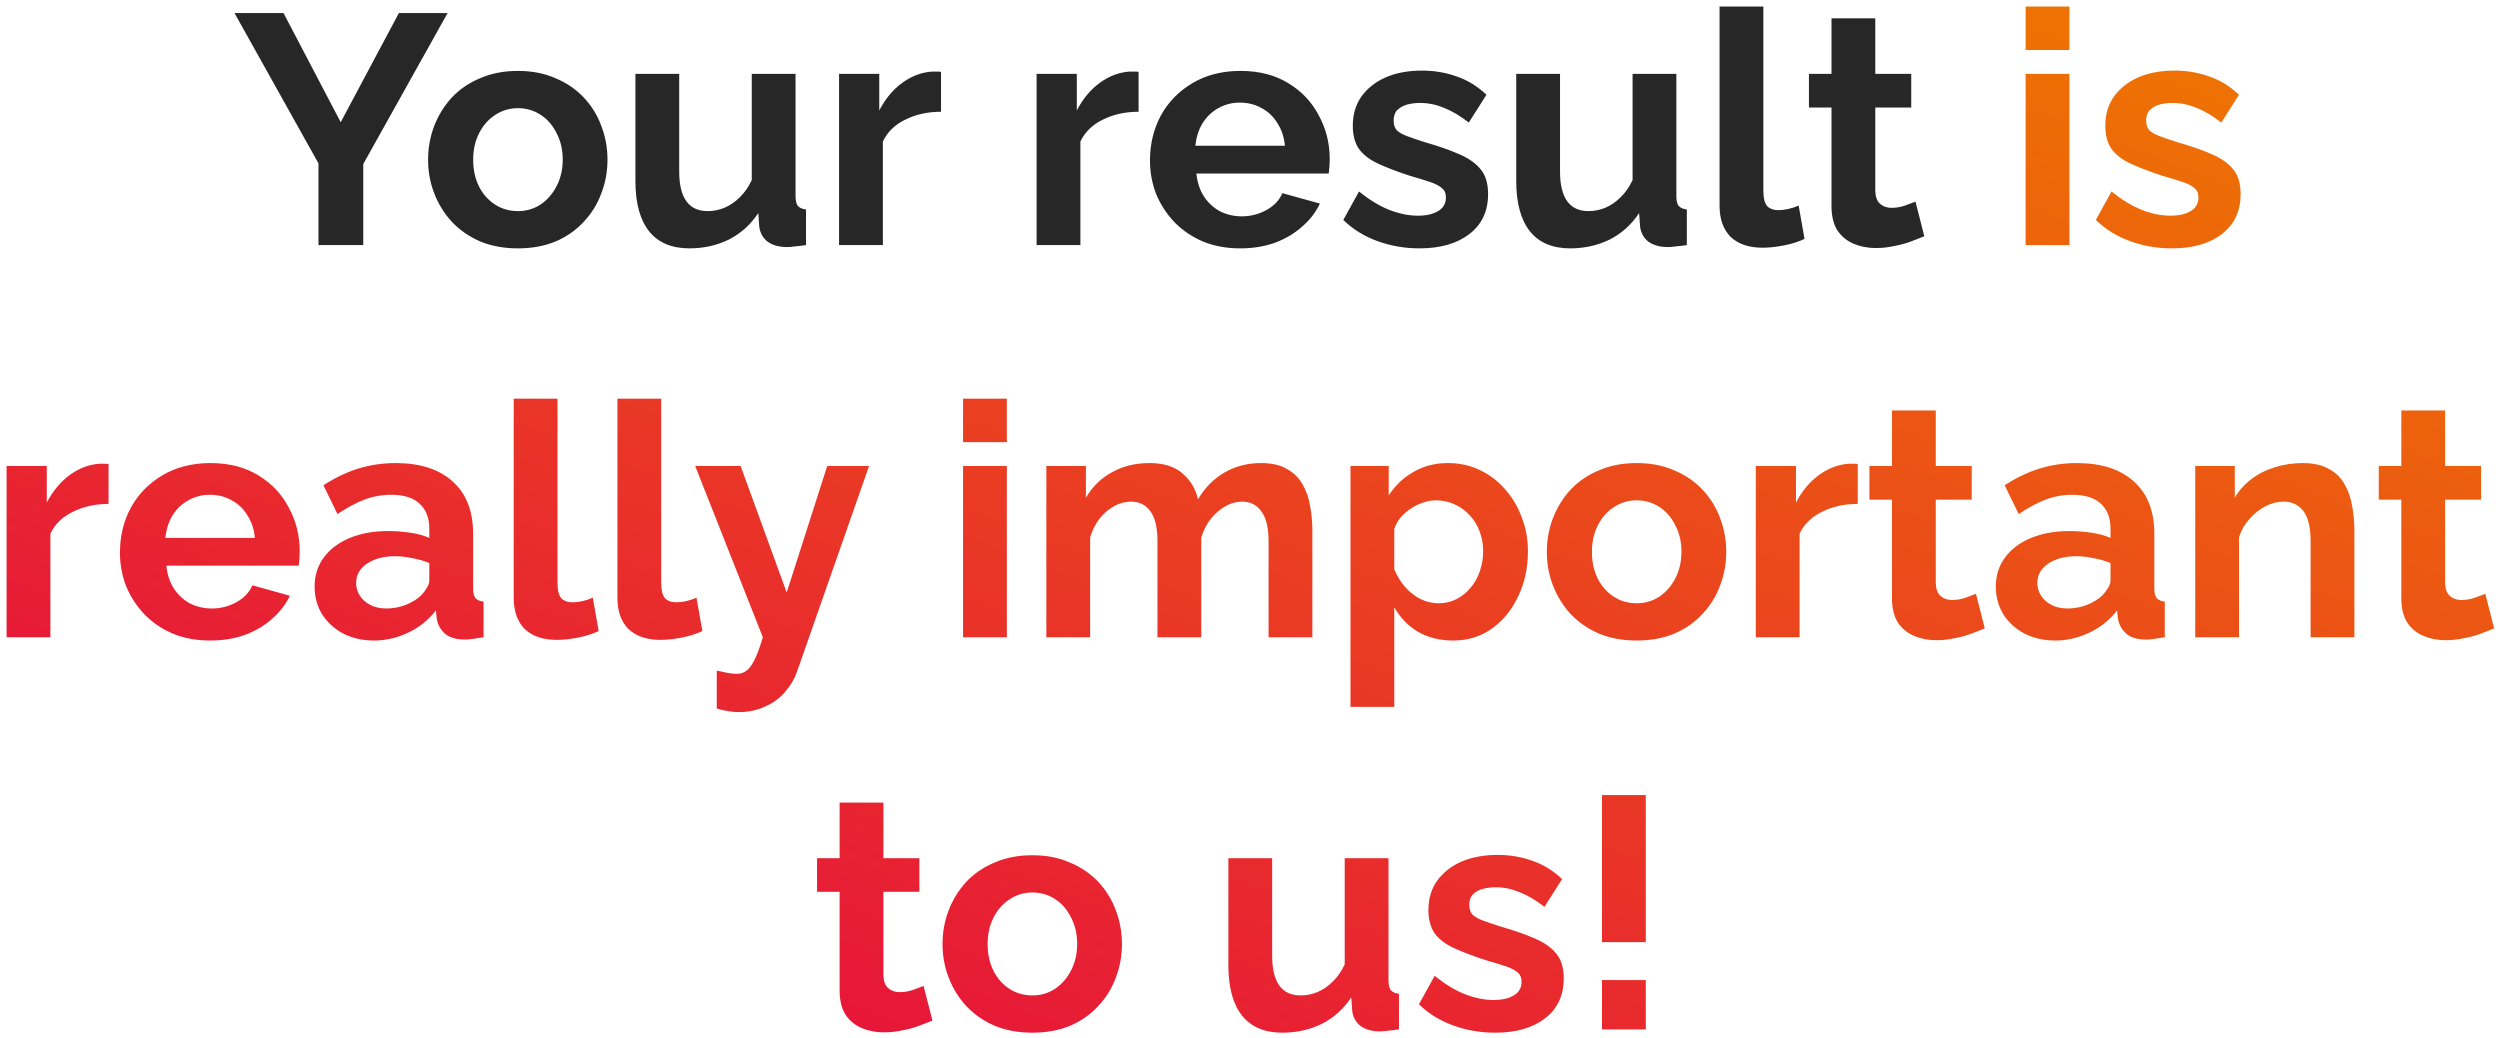 <?xml version="1.0" encoding="UTF-8"?> <svg xmlns="http://www.w3.org/2000/svg" width="306" height="127" viewBox="0 0 306 127" fill="none"> <path d="M34.703 1.6L41.703 14.96L48.823 1.6H54.783L44.463 20.08V30H38.983V20L28.703 1.6H34.703ZM63.397 30.4C61.691 30.4 60.157 30.12 58.797 29.56C57.437 28.973 56.277 28.173 55.317 27.16C54.384 26.147 53.664 24.987 53.157 23.68C52.651 22.373 52.397 21 52.397 19.56C52.397 18.093 52.651 16.707 53.157 15.4C53.664 14.093 54.384 12.933 55.317 11.92C56.277 10.907 57.437 10.12 58.797 9.56C60.157 8.973 61.691 8.68 63.397 8.68C65.104 8.68 66.624 8.973 67.957 9.56C69.317 10.12 70.477 10.907 71.437 11.92C72.397 12.933 73.117 14.093 73.597 15.4C74.104 16.707 74.357 18.093 74.357 19.56C74.357 21 74.104 22.373 73.597 23.68C73.117 24.987 72.397 26.147 71.437 27.16C70.504 28.173 69.357 28.973 67.997 29.56C66.637 30.12 65.104 30.4 63.397 30.4ZM57.917 19.56C57.917 20.787 58.157 21.88 58.637 22.84C59.117 23.773 59.771 24.507 60.597 25.04C61.424 25.573 62.357 25.84 63.397 25.84C64.411 25.84 65.331 25.573 66.157 25.04C66.984 24.48 67.637 23.733 68.117 22.8C68.624 21.84 68.877 20.747 68.877 19.52C68.877 18.32 68.624 17.24 68.117 16.28C67.637 15.32 66.984 14.573 66.157 14.04C65.331 13.507 64.411 13.24 63.397 13.24C62.357 13.24 61.424 13.52 60.597 14.08C59.771 14.613 59.117 15.36 58.637 16.32C58.157 17.253 57.917 18.333 57.917 19.56ZM77.775 22.16V9.04H83.135V21C83.135 22.6 83.428 23.813 84.015 24.64C84.602 25.44 85.469 25.84 86.615 25.84C87.308 25.84 87.989 25.707 88.655 25.44C89.349 25.147 89.975 24.72 90.535 24.16C91.122 23.6 91.615 22.893 92.015 22.04V9.04H97.375V24C97.375 24.56 97.469 24.96 97.655 25.2C97.868 25.44 98.202 25.587 98.655 25.64V30C98.122 30.08 97.668 30.133 97.295 30.16C96.948 30.213 96.629 30.24 96.335 30.24C95.375 30.24 94.588 30.027 93.975 29.6C93.388 29.147 93.042 28.533 92.935 27.76L92.815 26.08C91.882 27.493 90.682 28.573 89.215 29.32C87.749 30.04 86.135 30.4 84.375 30.4C82.215 30.4 80.575 29.707 79.455 28.32C78.335 26.907 77.775 24.853 77.775 22.16ZM115.182 13.68C113.555 13.68 112.102 14 110.822 14.64C109.542 15.253 108.622 16.147 108.062 17.32V30H102.702V9.04H107.622V13.52C108.368 12.08 109.315 10.947 110.462 10.12C111.608 9.293 112.822 8.84 114.102 8.76C114.395 8.76 114.622 8.76 114.782 8.76C114.942 8.76 115.075 8.773 115.182 8.8V13.68ZM139.361 13.68C137.735 13.68 136.281 14 135.001 14.64C133.721 15.253 132.801 16.147 132.241 17.32V30H126.881V9.04H131.801V13.52C132.548 12.08 133.495 10.947 134.641 10.12C135.788 9.293 137.001 8.84 138.281 8.76C138.575 8.76 138.801 8.76 138.961 8.76C139.121 8.76 139.255 8.773 139.361 8.8V13.68ZM151.797 30.4C150.117 30.4 148.597 30.12 147.237 29.56C145.877 28.973 144.717 28.187 143.757 27.2C142.797 26.187 142.05 25.04 141.517 23.76C141.01 22.453 140.757 21.08 140.757 19.64C140.757 17.64 141.197 15.813 142.077 14.16C142.983 12.507 144.263 11.187 145.917 10.2C147.597 9.187 149.57 8.68 151.837 8.68C154.13 8.68 156.09 9.187 157.717 10.2C159.343 11.187 160.583 12.507 161.437 14.16C162.317 15.787 162.757 17.547 162.757 19.44C162.757 19.76 162.743 20.093 162.717 20.44C162.69 20.76 162.663 21.027 162.637 21.24H146.437C146.543 22.307 146.85 23.24 147.357 24.04C147.89 24.84 148.557 25.453 149.357 25.88C150.183 26.28 151.063 26.48 151.997 26.48C153.063 26.48 154.063 26.227 154.997 25.72C155.957 25.187 156.61 24.493 156.957 23.64L161.557 24.92C161.05 25.987 160.317 26.933 159.357 27.76C158.423 28.587 157.317 29.24 156.037 29.72C154.757 30.173 153.343 30.4 151.797 30.4ZM146.317 17.84H157.277C157.17 16.773 156.863 15.853 156.357 15.08C155.877 14.28 155.237 13.667 154.437 13.24C153.637 12.787 152.743 12.56 151.757 12.56C150.797 12.56 149.917 12.787 149.117 13.24C148.343 13.667 147.703 14.28 147.197 15.08C146.717 15.853 146.423 16.773 146.317 17.84ZM173.742 30.4C171.955 30.4 170.249 30.107 168.622 29.52C166.995 28.933 165.595 28.067 164.422 26.92L166.342 23.44C167.595 24.453 168.822 25.2 170.022 25.68C171.249 26.16 172.422 26.4 173.542 26.4C174.582 26.4 175.409 26.213 176.022 25.84C176.662 25.467 176.982 24.907 176.982 24.16C176.982 23.653 176.809 23.267 176.462 23C176.115 22.707 175.609 22.453 174.942 22.24C174.302 22.027 173.515 21.787 172.582 21.52C171.035 21.013 169.742 20.52 168.702 20.04C167.662 19.56 166.875 18.96 166.342 18.24C165.835 17.493 165.582 16.547 165.582 15.4C165.582 14.013 165.929 12.827 166.622 11.84C167.342 10.827 168.329 10.04 169.582 9.48C170.862 8.92 172.355 8.64 174.062 8.64C175.555 8.64 176.969 8.88 178.302 9.36C179.635 9.813 180.849 10.56 181.942 11.6L179.782 15C178.715 14.173 177.702 13.573 176.742 13.2C175.782 12.8 174.809 12.6 173.822 12.6C173.262 12.6 172.729 12.667 172.222 12.8C171.742 12.933 171.342 13.16 171.022 13.48C170.729 13.773 170.582 14.2 170.582 14.76C170.582 15.267 170.715 15.667 170.982 15.96C171.275 16.227 171.702 16.467 172.262 16.68C172.849 16.893 173.555 17.133 174.382 17.4C176.062 17.88 177.475 18.373 178.622 18.88C179.795 19.387 180.675 20.013 181.262 20.76C181.849 21.48 182.142 22.48 182.142 23.76C182.142 25.84 181.382 27.467 179.862 28.64C178.342 29.813 176.302 30.4 173.742 30.4ZM185.588 22.16V9.04H190.948V21C190.948 22.6 191.241 23.813 191.828 24.64C192.414 25.44 193.281 25.84 194.428 25.84C195.121 25.84 195.801 25.707 196.468 25.44C197.161 25.147 197.788 24.72 198.348 24.16C198.934 23.6 199.428 22.893 199.828 22.04V9.04H205.188V24C205.188 24.56 205.281 24.96 205.468 25.2C205.681 25.44 206.014 25.587 206.468 25.64V30C205.934 30.08 205.481 30.133 205.108 30.16C204.761 30.213 204.441 30.24 204.148 30.24C203.188 30.24 202.401 30.027 201.788 29.6C201.201 29.147 200.854 28.533 200.748 27.76L200.628 26.08C199.694 27.493 198.494 28.573 197.028 29.32C195.561 30.04 193.948 30.4 192.188 30.4C190.028 30.4 188.388 29.707 187.268 28.32C186.148 26.907 185.588 24.853 185.588 22.16ZM210.474 0.8H215.834V23.28C215.834 24.24 215.994 24.893 216.314 25.24C216.634 25.56 217.074 25.72 217.634 25.72C218.061 25.72 218.501 25.667 218.954 25.56C219.408 25.453 219.808 25.32 220.154 25.16L220.874 29.24C220.154 29.587 219.314 29.853 218.354 30.04C217.394 30.227 216.528 30.32 215.754 30.32C214.074 30.32 212.768 29.88 211.834 29C210.928 28.093 210.474 26.813 210.474 25.16V0.8ZM235.535 28.92C235.082 29.107 234.535 29.32 233.895 29.56C233.255 29.8 232.562 29.987 231.815 30.12C231.095 30.28 230.362 30.36 229.615 30.36C228.628 30.36 227.722 30.187 226.895 29.84C226.068 29.493 225.402 28.947 224.895 28.2C224.415 27.427 224.175 26.427 224.175 25.2V13.16H221.415V9.04H224.175V2.24H229.535V9.04H233.935V13.16H229.535V23.4C229.562 24.12 229.762 24.64 230.135 24.96C230.508 25.28 230.975 25.44 231.535 25.44C232.095 25.44 232.642 25.347 233.175 25.16C233.708 24.973 234.135 24.813 234.455 24.68L235.535 28.92Z" fill="#282727"></path> <path d="M247.936 30V9.04H253.296V30H247.936ZM247.936 6.12V0.8H253.296V6.12H247.936ZM265.851 30.4C264.065 30.4 262.358 30.107 260.731 29.52C259.105 28.933 257.705 28.067 256.531 26.92L258.451 23.44C259.705 24.453 260.931 25.2 262.131 25.68C263.358 26.16 264.531 26.4 265.651 26.4C266.691 26.4 267.518 26.213 268.131 25.84C268.771 25.467 269.091 24.907 269.091 24.16C269.091 23.653 268.918 23.267 268.571 23C268.225 22.707 267.718 22.453 267.051 22.24C266.411 22.027 265.625 21.787 264.691 21.52C263.145 21.013 261.851 20.52 260.811 20.04C259.771 19.56 258.985 18.96 258.451 18.24C257.945 17.493 257.691 16.547 257.691 15.4C257.691 14.013 258.038 12.827 258.731 11.84C259.451 10.827 260.438 10.04 261.691 9.48C262.971 8.92 264.465 8.64 266.171 8.64C267.665 8.64 269.078 8.88 270.411 9.36C271.745 9.813 272.958 10.56 274.051 11.6L271.891 15C270.825 14.173 269.811 13.573 268.851 13.2C267.891 12.8 266.918 12.6 265.931 12.6C265.371 12.6 264.838 12.667 264.331 12.8C263.851 12.933 263.451 13.16 263.131 13.48C262.838 13.773 262.691 14.2 262.691 14.76C262.691 15.267 262.825 15.667 263.091 15.96C263.385 16.227 263.811 16.467 264.371 16.68C264.958 16.893 265.665 17.133 266.491 17.4C268.171 17.88 269.585 18.373 270.731 18.88C271.905 19.387 272.785 20.013 273.371 20.76C273.958 21.48 274.251 22.48 274.251 23.76C274.251 25.84 273.491 27.467 271.971 28.64C270.451 29.813 268.411 30.4 265.851 30.4ZM13.287 61.68C11.661 61.68 10.207 62 8.927 62.64C7.647 63.253 6.727 64.147 6.167 65.32V78H0.807V57.04H5.727V61.52C6.474 60.08 7.421 58.947 8.567 58.12C9.714 57.293 10.927 56.84 12.207 56.76C12.501 56.76 12.727 56.76 12.887 56.76C13.047 56.76 13.181 56.773 13.287 56.8V61.68ZM25.723 78.4C24.043 78.4 22.523 78.12 21.163 77.56C19.802 76.973 18.642 76.187 17.683 75.2C16.723 74.187 15.976 73.04 15.443 71.76C14.936 70.453 14.682 69.08 14.682 67.64C14.682 65.64 15.123 63.813 16.003 62.16C16.909 60.507 18.189 59.187 19.843 58.2C21.523 57.187 23.496 56.68 25.762 56.68C28.056 56.68 30.016 57.187 31.642 58.2C33.269 59.187 34.509 60.507 35.362 62.16C36.242 63.787 36.682 65.547 36.682 67.44C36.682 67.76 36.669 68.093 36.642 68.44C36.616 68.76 36.589 69.027 36.562 69.24H20.363C20.469 70.307 20.776 71.24 21.282 72.04C21.816 72.84 22.483 73.453 23.282 73.88C24.109 74.28 24.989 74.48 25.922 74.48C26.989 74.48 27.989 74.227 28.922 73.72C29.883 73.187 30.536 72.493 30.883 71.64L35.483 72.92C34.976 73.987 34.242 74.933 33.282 75.76C32.349 76.587 31.242 77.24 29.962 77.72C28.683 78.173 27.269 78.4 25.723 78.4ZM20.242 65.84H31.203C31.096 64.773 30.789 63.853 30.282 63.08C29.802 62.28 29.163 61.667 28.363 61.24C27.562 60.787 26.669 60.56 25.683 60.56C24.723 60.56 23.843 60.787 23.043 61.24C22.269 61.667 21.629 62.28 21.122 63.08C20.642 63.853 20.349 64.773 20.242 65.84ZM38.508 71.8C38.508 70.44 38.881 69.253 39.628 68.24C40.401 67.2 41.468 66.4 42.828 65.84C44.188 65.28 45.748 65 47.508 65C48.388 65 49.281 65.067 50.188 65.2C51.094 65.333 51.881 65.547 52.548 65.84V64.72C52.548 63.387 52.148 62.36 51.348 61.64C50.575 60.92 49.414 60.56 47.868 60.56C46.721 60.56 45.628 60.76 44.588 61.16C43.548 61.56 42.455 62.147 41.308 62.92L39.588 59.4C40.974 58.493 42.388 57.813 43.828 57.36C45.294 56.907 46.828 56.68 48.428 56.68C51.414 56.68 53.734 57.427 55.388 58.92C57.068 60.413 57.908 62.547 57.908 65.32V72C57.908 72.56 58.001 72.96 58.188 73.2C58.401 73.44 58.734 73.587 59.188 73.64V78C58.708 78.08 58.268 78.147 57.868 78.2C57.495 78.253 57.175 78.28 56.908 78.28C55.841 78.28 55.028 78.04 54.468 77.56C53.934 77.08 53.601 76.493 53.468 75.8L53.348 74.72C52.441 75.893 51.308 76.8 49.948 77.44C48.588 78.08 47.201 78.4 45.788 78.4C44.401 78.4 43.148 78.12 42.028 77.56C40.934 76.973 40.068 76.187 39.428 75.2C38.815 74.187 38.508 73.053 38.508 71.8ZM51.548 72.88C51.841 72.56 52.081 72.24 52.268 71.92C52.455 71.6 52.548 71.307 52.548 71.04V68.92C51.908 68.653 51.215 68.453 50.468 68.32C49.721 68.16 49.014 68.08 48.348 68.08C46.961 68.08 45.815 68.387 44.908 69C44.028 69.587 43.588 70.373 43.588 71.36C43.588 71.893 43.734 72.4 44.028 72.88C44.321 73.36 44.748 73.747 45.308 74.04C45.868 74.333 46.535 74.48 47.308 74.48C48.108 74.48 48.895 74.333 49.668 74.04C50.441 73.72 51.068 73.333 51.548 72.88ZM62.877 48.8H68.237V71.28C68.237 72.24 68.397 72.893 68.717 73.24C69.037 73.56 69.477 73.72 70.037 73.72C70.463 73.72 70.903 73.667 71.357 73.56C71.81 73.453 72.21 73.32 72.557 73.16L73.277 77.24C72.557 77.587 71.717 77.853 70.757 78.04C69.797 78.227 68.93 78.32 68.157 78.32C66.477 78.32 65.17 77.88 64.237 77C63.33 76.093 62.877 74.813 62.877 73.16V48.8ZM75.572 48.8H80.932V71.28C80.932 72.24 81.092 72.893 81.412 73.24C81.732 73.56 82.172 73.72 82.732 73.72C83.159 73.72 83.599 73.667 84.052 73.56C84.505 73.453 84.905 73.32 85.252 73.16L85.972 77.24C85.252 77.587 84.412 77.853 83.452 78.04C82.492 78.227 81.625 78.32 80.852 78.32C79.172 78.32 77.865 77.88 76.932 77C76.025 76.093 75.572 74.813 75.572 73.16V48.8ZM87.732 82.08C88.212 82.187 88.652 82.28 89.052 82.36C89.478 82.44 89.838 82.48 90.132 82.48C90.638 82.48 91.052 82.347 91.372 82.08C91.718 81.84 92.052 81.387 92.372 80.72C92.692 80.08 93.025 79.173 93.372 78L85.092 57.04H90.652L96.292 72.52L101.252 57.04H106.372L97.572 82.16C97.252 83.093 96.758 83.933 96.092 84.68C95.452 85.453 94.638 86.053 93.652 86.48C92.692 86.933 91.612 87.16 90.412 87.16C89.985 87.16 89.558 87.12 89.132 87.04C88.705 86.987 88.238 86.88 87.732 86.72V82.08ZM117.878 78V57.04H123.238V78H117.878ZM117.878 54.12V48.8H123.238V54.12H117.878ZM160.633 78H155.273V66.24C155.273 64.587 154.979 63.373 154.393 62.6C153.833 61.8 153.046 61.4 152.033 61.4C150.993 61.4 149.993 61.813 149.033 62.64C148.099 63.44 147.433 64.493 147.033 65.8V78H141.673V66.24C141.673 64.56 141.379 63.333 140.793 62.56C140.233 61.787 139.446 61.4 138.433 61.4C137.393 61.4 136.393 61.8 135.433 62.6C134.499 63.4 133.833 64.453 133.433 65.76V78H128.073V57.04H132.913V60.92C133.713 59.56 134.779 58.52 136.113 57.8C137.446 57.053 138.979 56.68 140.713 56.68C142.446 56.68 143.793 57.107 144.753 57.96C145.739 58.813 146.366 59.867 146.633 61.12C147.486 59.68 148.566 58.587 149.873 57.84C151.206 57.067 152.699 56.68 154.353 56.68C155.659 56.68 156.713 56.92 157.513 57.4C158.339 57.853 158.979 58.48 159.433 59.28C159.886 60.053 160.193 60.933 160.353 61.92C160.539 62.907 160.633 63.907 160.633 64.92V78ZM177.859 78.4C176.233 78.4 174.793 78.04 173.539 77.32C172.313 76.573 171.353 75.573 170.659 74.32V86.52H165.299V57.04H169.979V60.64C170.779 59.413 171.793 58.453 173.019 57.76C174.246 57.04 175.646 56.68 177.219 56.68C178.633 56.68 179.926 56.96 181.099 57.52C182.299 58.08 183.339 58.867 184.219 59.88C185.099 60.867 185.779 62.013 186.259 63.32C186.766 64.6 187.019 65.987 187.019 67.48C187.019 69.507 186.619 71.347 185.819 73C185.046 74.653 183.966 75.973 182.579 76.96C181.219 77.92 179.646 78.4 177.859 78.4ZM176.059 73.84C176.886 73.84 177.633 73.667 178.299 73.32C178.966 72.973 179.539 72.507 180.019 71.92C180.526 71.307 180.899 70.627 181.139 69.88C181.406 69.107 181.539 68.307 181.539 67.48C181.539 66.6 181.393 65.787 181.099 65.04C180.833 64.293 180.433 63.64 179.899 63.08C179.366 62.493 178.739 62.04 178.019 61.72C177.326 61.4 176.566 61.24 175.739 61.24C175.233 61.24 174.713 61.333 174.179 61.52C173.673 61.68 173.179 61.92 172.699 62.24C172.219 62.56 171.793 62.933 171.419 63.36C171.073 63.787 170.819 64.253 170.659 64.76V69.68C170.979 70.453 171.406 71.16 171.939 71.8C172.499 72.44 173.139 72.947 173.859 73.32C174.579 73.667 175.313 73.84 176.059 73.84ZM200.331 78.4C198.624 78.4 197.091 78.12 195.731 77.56C194.371 76.973 193.211 76.173 192.251 75.16C191.318 74.147 190.598 72.987 190.091 71.68C189.584 70.373 189.331 69 189.331 67.56C189.331 66.093 189.584 64.707 190.091 63.4C190.598 62.093 191.318 60.933 192.251 59.92C193.211 58.907 194.371 58.12 195.731 57.56C197.091 56.973 198.624 56.68 200.331 56.68C202.038 56.68 203.558 56.973 204.891 57.56C206.251 58.12 207.411 58.907 208.371 59.92C209.331 60.933 210.051 62.093 210.531 63.4C211.038 64.707 211.291 66.093 211.291 67.56C211.291 69 211.038 70.373 210.531 71.68C210.051 72.987 209.331 74.147 208.371 75.16C207.438 76.173 206.291 76.973 204.931 77.56C203.571 78.12 202.038 78.4 200.331 78.4ZM194.851 67.56C194.851 68.787 195.091 69.88 195.571 70.84C196.051 71.773 196.704 72.507 197.531 73.04C198.358 73.573 199.291 73.84 200.331 73.84C201.344 73.84 202.264 73.573 203.091 73.04C203.918 72.48 204.571 71.733 205.051 70.8C205.558 69.84 205.811 68.747 205.811 67.52C205.811 66.32 205.558 65.24 205.051 64.28C204.571 63.32 203.918 62.573 203.091 62.04C202.264 61.507 201.344 61.24 200.331 61.24C199.291 61.24 198.358 61.52 197.531 62.08C196.704 62.613 196.051 63.36 195.571 64.32C195.091 65.253 194.851 66.333 194.851 67.56ZM227.389 61.68C225.762 61.68 224.309 62 223.029 62.64C221.749 63.253 220.829 64.147 220.269 65.32V78H214.909V57.04H219.829V61.52C220.575 60.08 221.522 58.947 222.669 58.12C223.815 57.293 225.029 56.84 226.309 56.76C226.602 56.76 226.829 56.76 226.989 56.76C227.149 56.76 227.282 56.773 227.389 56.8V61.68ZM242.938 76.92C242.484 77.107 241.938 77.32 241.298 77.56C240.658 77.8 239.964 77.987 239.218 78.12C238.498 78.28 237.764 78.36 237.018 78.36C236.031 78.36 235.124 78.187 234.298 77.84C233.471 77.493 232.804 76.947 232.298 76.2C231.818 75.427 231.578 74.427 231.578 73.2V61.16H228.818V57.04H231.578V50.24H236.938V57.04H241.338V61.16H236.938V71.4C236.964 72.12 237.164 72.64 237.538 72.96C237.911 73.28 238.378 73.44 238.938 73.44C239.498 73.44 240.044 73.347 240.578 73.16C241.111 72.973 241.538 72.813 241.858 72.68L242.938 76.92ZM244.289 71.8C244.289 70.44 244.662 69.253 245.409 68.24C246.182 67.2 247.249 66.4 248.609 65.84C249.969 65.28 251.529 65 253.289 65C254.169 65 255.062 65.067 255.969 65.2C256.876 65.333 257.662 65.547 258.329 65.84V64.72C258.329 63.387 257.929 62.36 257.129 61.64C256.356 60.92 255.196 60.56 253.649 60.56C252.502 60.56 251.409 60.76 250.369 61.16C249.329 61.56 248.236 62.147 247.089 62.92L245.369 59.4C246.756 58.493 248.169 57.813 249.609 57.36C251.076 56.907 252.609 56.68 254.209 56.68C257.196 56.68 259.516 57.427 261.169 58.92C262.849 60.413 263.689 62.547 263.689 65.32V72C263.689 72.56 263.782 72.96 263.969 73.2C264.182 73.44 264.516 73.587 264.969 73.64V78C264.489 78.08 264.049 78.147 263.649 78.2C263.276 78.253 262.956 78.28 262.689 78.28C261.622 78.28 260.809 78.04 260.249 77.56C259.716 77.08 259.382 76.493 259.249 75.8L259.129 74.72C258.222 75.893 257.089 76.8 255.729 77.44C254.369 78.08 252.982 78.4 251.569 78.4C250.182 78.4 248.929 78.12 247.809 77.56C246.716 76.973 245.849 76.187 245.209 75.2C244.596 74.187 244.289 73.053 244.289 71.8ZM257.329 72.88C257.622 72.56 257.862 72.24 258.049 71.92C258.236 71.6 258.329 71.307 258.329 71.04V68.92C257.689 68.653 256.996 68.453 256.249 68.32C255.502 68.16 254.796 68.08 254.129 68.08C252.742 68.08 251.596 68.387 250.689 69C249.809 69.587 249.369 70.373 249.369 71.36C249.369 71.893 249.516 72.4 249.809 72.88C250.102 73.36 250.529 73.747 251.089 74.04C251.649 74.333 252.316 74.48 253.089 74.48C253.889 74.48 254.676 74.333 255.449 74.04C256.222 73.72 256.849 73.333 257.329 72.88ZM288.178 78H282.818V66.24C282.818 64.56 282.524 63.333 281.938 62.56C281.351 61.787 280.538 61.4 279.498 61.4C278.778 61.4 278.044 61.587 277.298 61.96C276.578 62.333 275.924 62.853 275.338 63.52C274.751 64.16 274.324 64.907 274.058 65.76V78H268.698V57.04H273.538V60.92C274.071 60.013 274.751 59.253 275.578 58.64C276.404 58 277.351 57.52 278.418 57.2C279.511 56.853 280.658 56.68 281.858 56.68C283.164 56.68 284.231 56.92 285.058 57.4C285.911 57.853 286.551 58.48 286.978 59.28C287.431 60.053 287.738 60.933 287.898 61.92C288.084 62.907 288.178 63.907 288.178 64.92V78ZM305.281 76.92C304.828 77.107 304.281 77.32 303.641 77.56C303.001 77.8 302.308 77.987 301.561 78.12C300.841 78.28 300.108 78.36 299.361 78.36C298.375 78.36 297.468 78.187 296.641 77.84C295.815 77.493 295.148 76.947 294.641 76.2C294.161 75.427 293.921 74.427 293.921 73.2V61.16H291.161V57.04H293.921V50.24H299.281V57.04H303.681V61.16H299.281V71.4C299.308 72.12 299.508 72.64 299.881 72.96C300.255 73.28 300.721 73.44 301.281 73.44C301.841 73.44 302.388 73.347 302.921 73.16C303.455 72.973 303.881 72.813 304.201 72.68L305.281 76.92ZM114.129 124.92C113.676 125.107 113.129 125.32 112.489 125.56C111.849 125.8 111.156 125.987 110.409 126.12C109.689 126.28 108.956 126.36 108.209 126.36C107.222 126.36 106.316 126.187 105.489 125.84C104.662 125.493 103.996 124.947 103.489 124.2C103.009 123.427 102.769 122.427 102.769 121.2V109.16H100.009V105.04H102.769V98.24H108.129V105.04H112.529V109.16H108.129V119.4C108.156 120.12 108.356 120.64 108.729 120.96C109.102 121.28 109.569 121.44 110.129 121.44C110.689 121.44 111.236 121.347 111.769 121.16C112.302 120.973 112.729 120.813 113.049 120.68L114.129 124.92ZM126.366 126.4C124.659 126.4 123.126 126.12 121.766 125.56C120.406 124.973 119.246 124.173 118.286 123.16C117.353 122.147 116.633 120.987 116.126 119.68C115.619 118.373 115.366 117 115.366 115.56C115.366 114.093 115.619 112.707 116.126 111.4C116.633 110.093 117.353 108.933 118.286 107.92C119.246 106.907 120.406 106.12 121.766 105.56C123.126 104.973 124.659 104.68 126.366 104.68C128.073 104.68 129.593 104.973 130.926 105.56C132.286 106.12 133.446 106.907 134.406 107.92C135.366 108.933 136.086 110.093 136.566 111.4C137.073 112.707 137.326 114.093 137.326 115.56C137.326 117 137.073 118.373 136.566 119.68C136.086 120.987 135.366 122.147 134.406 123.16C133.473 124.173 132.326 124.973 130.966 125.56C129.606 126.12 128.073 126.4 126.366 126.4ZM120.886 115.56C120.886 116.787 121.126 117.88 121.606 118.84C122.086 119.773 122.739 120.507 123.566 121.04C124.393 121.573 125.326 121.84 126.366 121.84C127.379 121.84 128.299 121.573 129.126 121.04C129.953 120.48 130.606 119.733 131.086 118.8C131.593 117.84 131.846 116.747 131.846 115.52C131.846 114.32 131.593 113.24 131.086 112.28C130.606 111.32 129.953 110.573 129.126 110.04C128.299 109.507 127.379 109.24 126.366 109.24C125.326 109.24 124.393 109.52 123.566 110.08C122.739 110.613 122.086 111.36 121.606 112.32C121.126 113.253 120.886 114.333 120.886 115.56ZM150.353 118.16V105.04H155.713V117C155.713 118.6 156.007 119.813 156.593 120.64C157.18 121.44 158.047 121.84 159.193 121.84C159.887 121.84 160.567 121.707 161.233 121.44C161.927 121.147 162.553 120.72 163.113 120.16C163.7 119.6 164.193 118.893 164.593 118.04V105.04H169.953V120C169.953 120.56 170.047 120.96 170.233 121.2C170.447 121.44 170.78 121.587 171.233 121.64V126C170.7 126.08 170.247 126.133 169.873 126.16C169.527 126.213 169.207 126.24 168.913 126.24C167.953 126.24 167.167 126.027 166.553 125.6C165.967 125.147 165.62 124.533 165.513 123.76L165.393 122.08C164.46 123.493 163.26 124.573 161.793 125.32C160.327 126.04 158.713 126.4 156.953 126.4C154.793 126.4 153.153 125.707 152.033 124.32C150.913 122.907 150.353 120.853 150.353 118.16ZM183 126.4C181.213 126.4 179.507 126.107 177.88 125.52C176.253 124.933 174.853 124.067 173.68 122.92L175.6 119.44C176.853 120.453 178.08 121.2 179.28 121.68C180.507 122.16 181.68 122.4 182.8 122.4C183.84 122.4 184.667 122.213 185.28 121.84C185.92 121.467 186.24 120.907 186.24 120.16C186.24 119.653 186.067 119.267 185.72 119C185.373 118.707 184.867 118.453 184.2 118.24C183.56 118.027 182.773 117.787 181.84 117.52C180.293 117.013 179 116.52 177.96 116.04C176.92 115.56 176.133 114.96 175.6 114.24C175.093 113.493 174.84 112.547 174.84 111.4C174.84 110.013 175.187 108.827 175.88 107.84C176.6 106.827 177.587 106.04 178.84 105.48C180.12 104.92 181.613 104.64 183.32 104.64C184.813 104.64 186.227 104.88 187.56 105.36C188.893 105.813 190.107 106.56 191.2 107.6L189.04 111C187.973 110.173 186.96 109.573 186 109.2C185.04 108.8 184.067 108.6 183.08 108.6C182.52 108.6 181.987 108.667 181.48 108.8C181 108.933 180.6 109.16 180.28 109.48C179.987 109.773 179.84 110.2 179.84 110.76C179.84 111.267 179.973 111.667 180.24 111.96C180.533 112.227 180.96 112.467 181.52 112.68C182.107 112.893 182.813 113.133 183.64 113.4C185.32 113.88 186.733 114.373 187.88 114.88C189.053 115.387 189.933 116.013 190.52 116.76C191.107 117.48 191.4 118.48 191.4 119.76C191.4 121.84 190.64 123.467 189.12 124.64C187.6 125.813 185.56 126.4 183 126.4ZM196.085 115.32V97.32H201.445V115.32H196.085ZM196.085 126V119.96H201.445V126H196.085Z" fill="url(#paint0_linear_389_583)"></path> <defs> <linearGradient id="paint0_linear_389_583" x1="-58.745" y1="106.019" x2="17.5" y2="-89.528" gradientUnits="userSpaceOnUse"> <stop stop-color="#E50046"></stop> <stop offset="1" stop-color="#EE7203"></stop> </linearGradient> </defs> </svg> 
